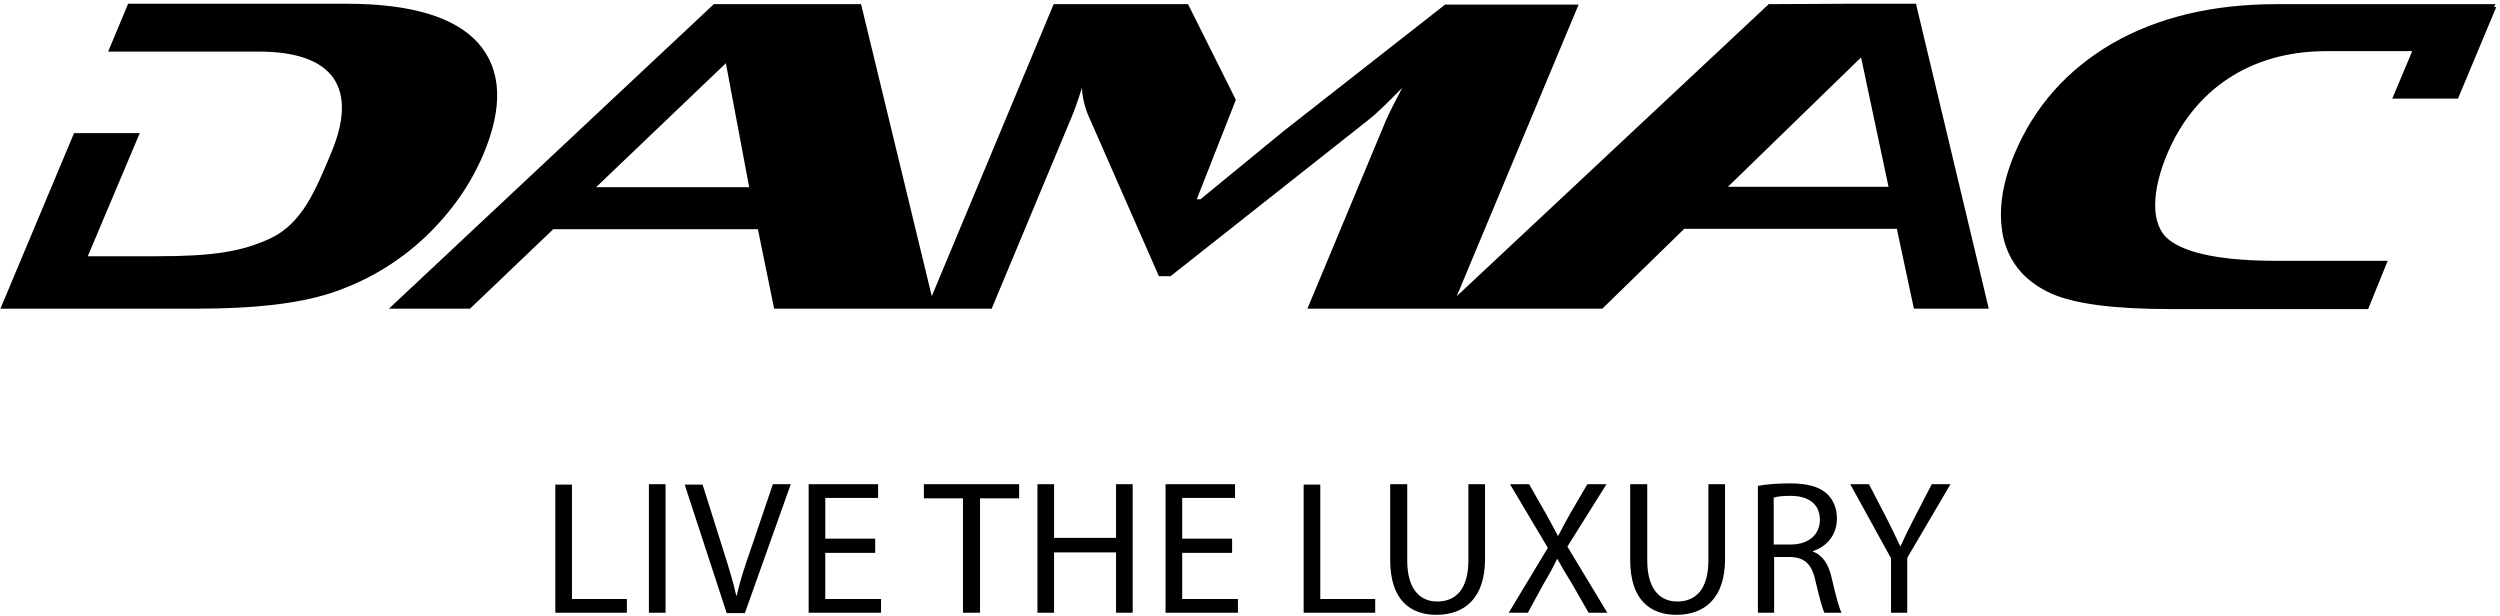 <svg width="601" height="148" fill="none" xmlns="http://www.w3.org/2000/svg"><path d="m599.6 1.6.3-.6h-52.6c-15.5 0-28.7 3.2-39.6 9.5-10.9 6.4-18.7 15.2-23.5 26.7-3 7.3-3.9 13.9-2.6 19.9 1.5 6.3 5.4 10.7 11.6 13.5 5.7 2.5 15.2 3.7 28.6 3.7h47.5l4.7-11.6h-26.7c-12.9 0-21.5-1.7-25.8-5-4.7-3.6-4.2-11.9-.5-20.7 6.4-15.2 19.7-24.7 38.2-24.7h20.7l-4.8 11.4h15.8l9.2-22h-.5v-.1zM415.4 44.9l32-31.1 6.6 31.1h-38.6zm-272.1.1 31.2-29.8 5.6 29.8h-36.8zM444.7.9l-19.5.1-75 70.2 29.3-70.1h-32.1l-38.8 30.4-20 16.4h-.9l9.4-23.9-11.5-23h-32.3L224 71.2 207 1h-35.4L93.5 74.2H113l20-19.1h49.2l3.9 19.1h52.3l18.9-45.3c1-2.3 1.9-4.9 2.8-7.8.1 2.4.7 4.9 1.9 7.5l16.6 37.8h2.8L329 28.8c1.8-1.4 4.5-4 8.1-7.7-1.8 3.4-3.1 6-3.9 7.8l-18.9 45.3h70.9L404.9 55H456l4.1 19.2h18L460.6.9h-15.9zM102.2 57c6.3-6 10.9-12.6 14-19.9 4.8-11.4 4.4-20.3-1.2-26.7C109.4 4.1 98.8.9 83.3.9H30.8L26 12.4h36.2c18.5 0 23.8 9.2 17.4 24.4-3.7 8.8-6.9 16.9-14.6 20.5-7 3.3-14.3 4.3-27.2 4.3H21.1L33.6 32H17.8L.1 74.2h47.6c13.4 0 23.9-1.2 31.7-3.7 8.5-2.8 16.1-7.2 22.8-13.5zM458.5 147.301v-13.2l10.4-17.7h-4.5l-4.4 8.5c-1.2 2.3-2.2 4.4-3.1 6.4h-.101c-1-2.2-1.899-4-3.099-6.4l-4.401-8.5h-4.5l9.801 17.8v13.1h3.9zm-32-27.7c.6-.2 2-.4 3.9-.4 4.2 0 7.1 1.8 7.1 5.8 0 3.5-2.7 5.9-7 5.9h-4.1v-11.3h.1zm-4 27.7h4v-13.4h3.799c3.6.1 5.301 1.7 6.201 6 .9 3.8 1.6 6.5 2.1 7.4h4.1c-.6-1.2-1.401-4.2-2.401-8.5-.7-3.2-2.2-5.4-4.5-6.2v-.1c3.3-1.1 5.801-3.8 5.801-7.9 0-2.4-.9-4.5-2.4-5.9-1.9-1.7-4.701-2.5-8.901-2.5-2.7 0-5.599.2-7.699.6v30.5h-.1zm-30.6-30.9v18.2c0 9.6 4.8 13.2 11.1 13.2 6.7 0 11.7-3.9 11.7-13.4v-18h-4v18.3c0 6.8-2.9 9.9-7.5 9.9-4.1 0-7.2-2.9-7.2-9.9v-18.3h-4.1zm-5.5 30.9-9.601-15.9 9.401-15h-4.6l-4.2 7.2c-1.1 2-1.9 3.4-2.8 5.2h-.1c-.8-1.6-1.7-3.2-2.8-5.2l-4.1-7.2H363l9.1 15.3-9.4 15.6h4.599l3.701-6.8c1.6-2.7 2.499-4.4 3.299-6.1h.101c1 1.8 2 3.5 3.6 6.1l3.9 6.8h4.5zm-52.2-30.9v18.2c0 9.6 4.799 13.2 11.099 13.2 6.7 0 11.701-3.9 11.701-13.4v-18h-4v18.3c0 6.8-2.9 9.9-7.5 9.9-4.1 0-7.201-2.9-7.201-9.9v-18.3H334.2zm-20.8 30.9h17.2v-3.3h-13.2v-27.5h-4v30.8zm-17.2-17.8h-12v-9.8h12.7v-3.3h-16.7v30.9h17.4v-3.3h-13.4v-11.1h12v-3.4zm-46.8-13.1v30.9h4v-14.5h14.899v14.5h4v-30.9h-4v12.9H253.4v-12.9h-4zm-17.8 30.9h4v-27.5h9.4v-3.4h-22.9v3.4h9.4v27.5h.1zm-21.2-17.8h-12v-9.8h12.7v-3.3h-16.7v30.9h17.4v-3.3h-13.4v-11.1h12v-3.4zm-31.3 17.8 11-30.9h-4.3l-5.2 15.3c-1.4 4-2.7 7.9-3.5 11.5h-.1c-.8-3.6-2-7.4-3.3-11.5l-4.8-15.2h-4.3l10.1 30.9h4.4v-.1zm-23.1 0h4v-30.9h-4v30.9zm-22.5 0h17.2v-3.3h-13.2v-27.5h-4v30.8z" fill="#000"/></svg>